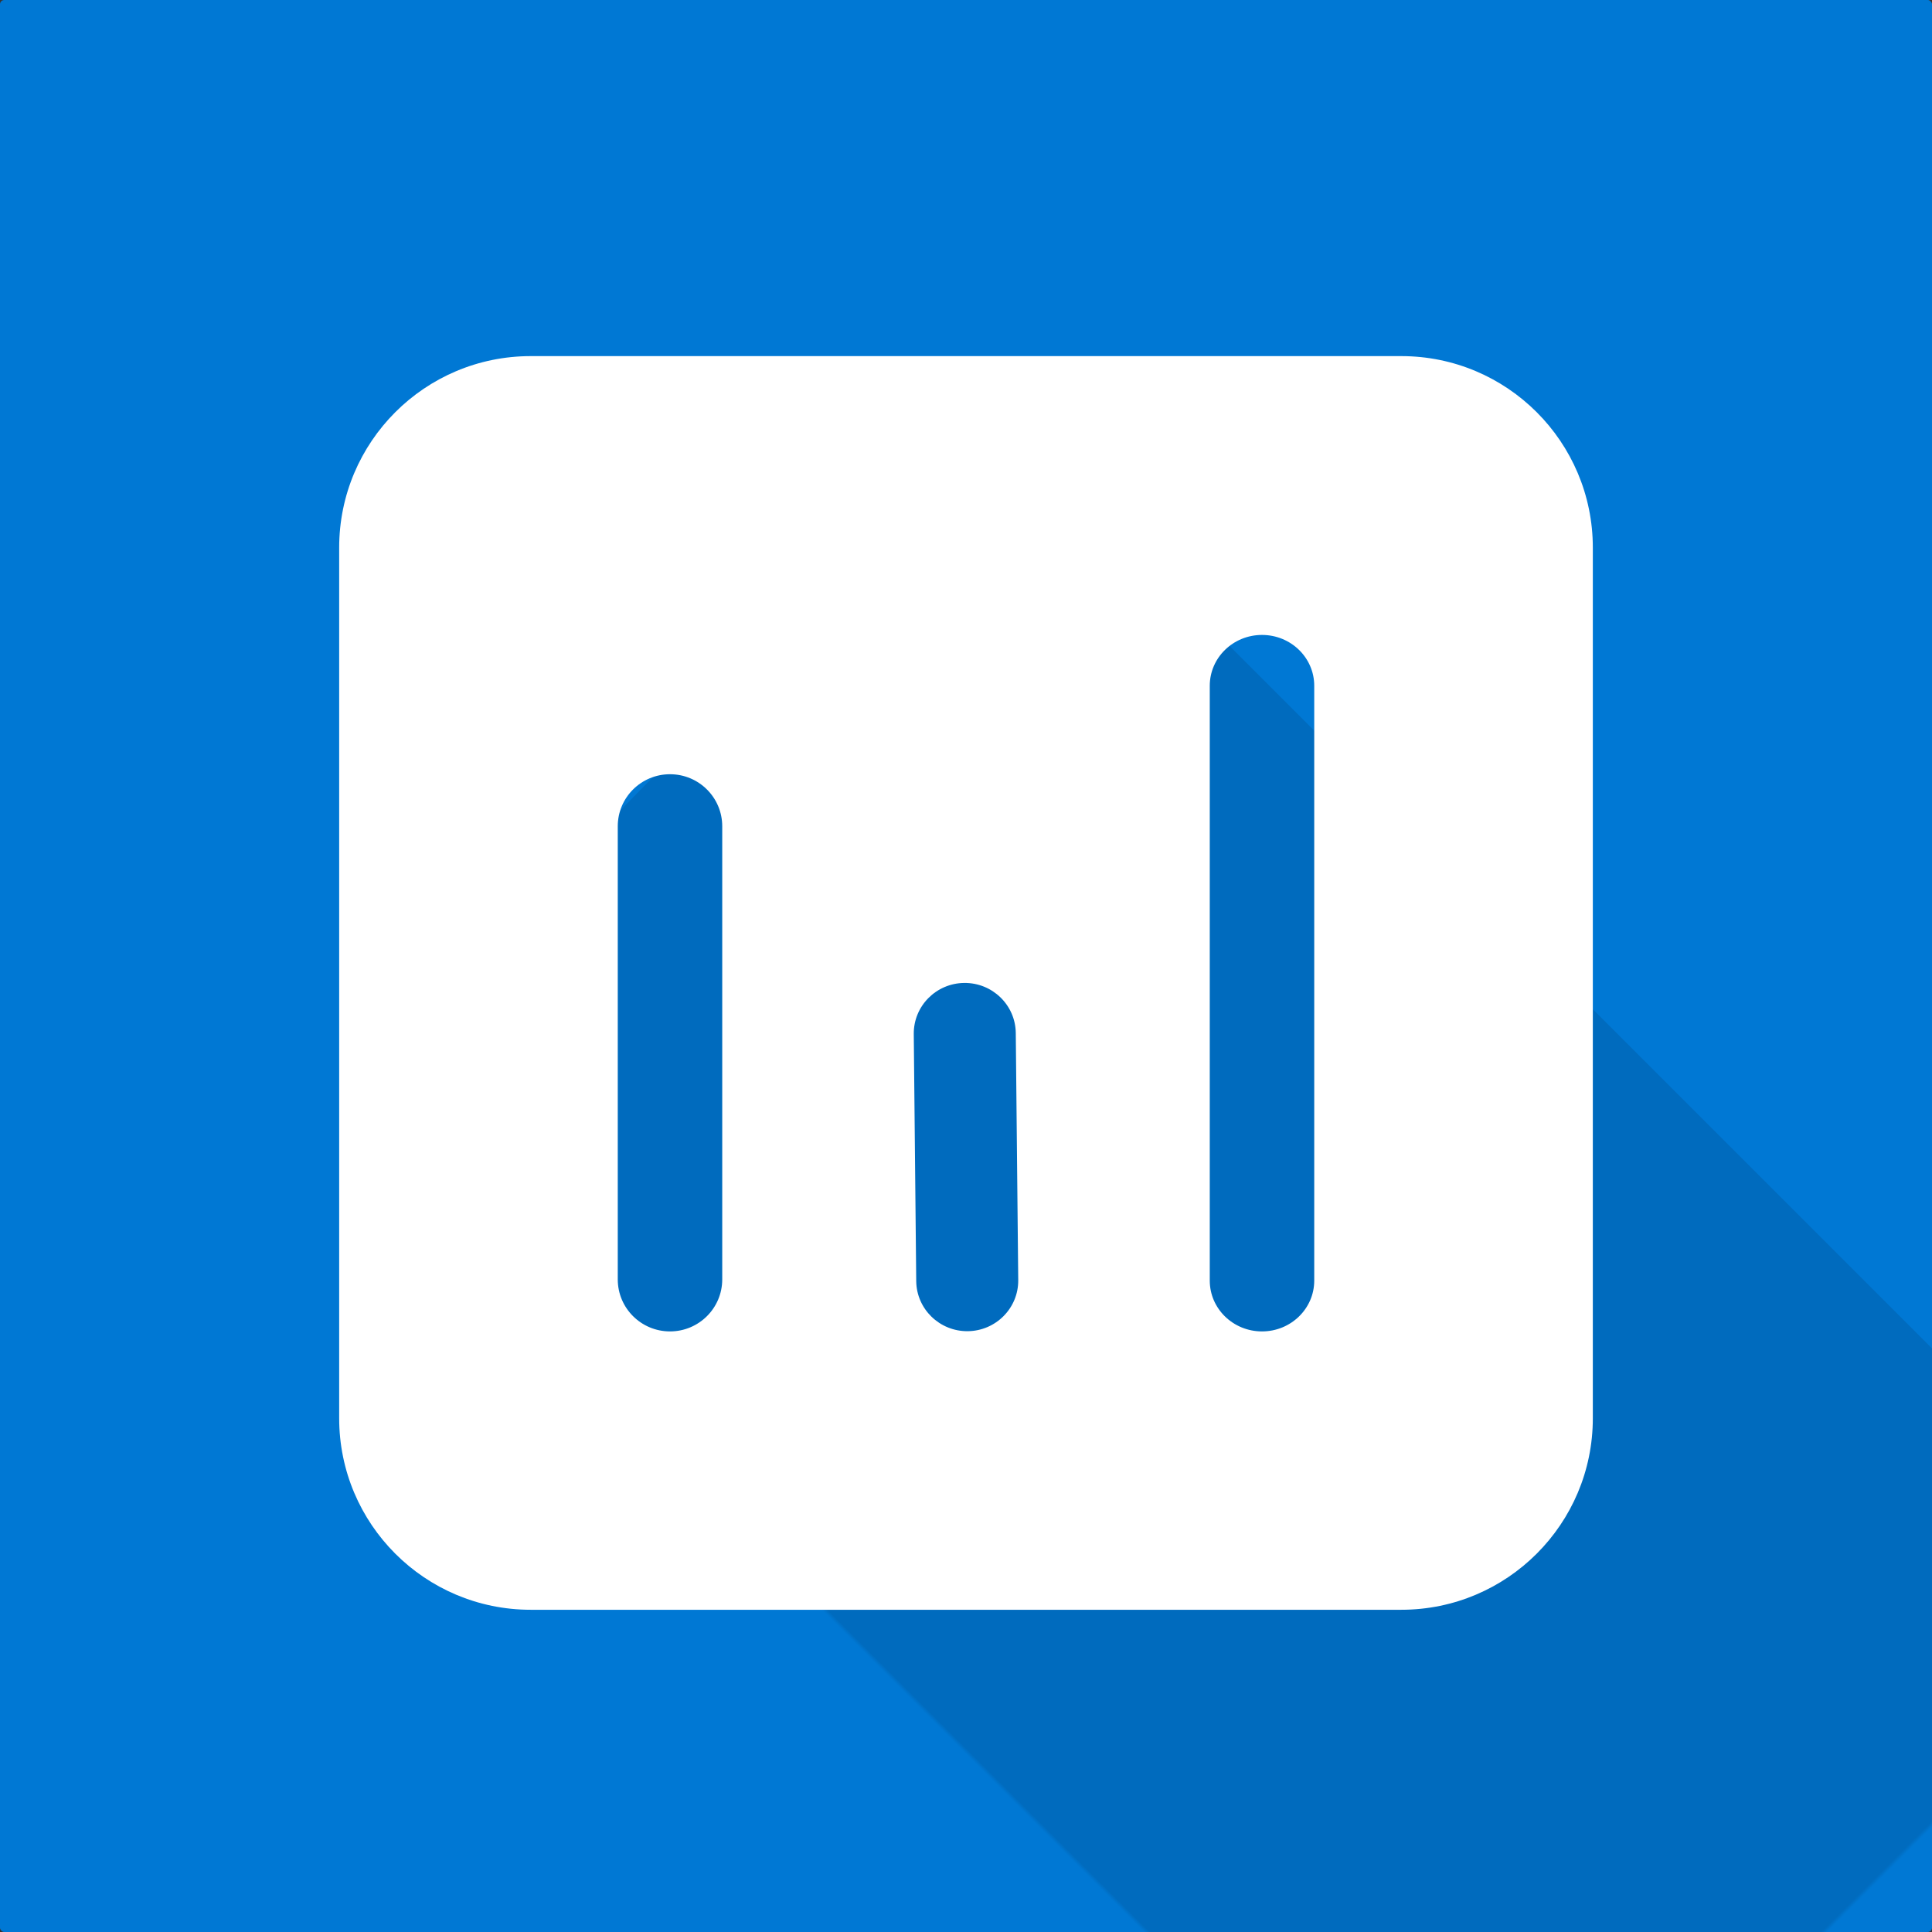 <?xml version="1.0" encoding="UTF-8"?>
<svg width="450px" height="450px" viewBox="0 0 450 450" version="1.1" xmlns="http://www.w3.org/2000/svg" xmlns:xlink="http://www.w3.org/1999/xlink">
    <rect x="0" y="0" width="450" height="450" fill="#333333" stroke="none"/>
    <title>Group 5</title>
    <defs>
        <rect id="path-1" x="0" y="0" width="450" height="450" rx="1"></rect>
    </defs>
    <g id="PlayFab-icons" stroke="none" stroke-width="1" fill="none" fill-rule="evenodd">
        <g id="Group-5">
            <g id="Rectangle-+-Path-Mask">
                <mask id="mask-2" fill="white">
                    <use xlink:href="#path-1"></use>
                </mask>
                <use id="Mask" fill="#0078D4" xlink:href="#path-1"></use>
                <polygon id="Rectangle" fill="#006BBE" mask="url(#mask-2)" transform="translate(302.836, 363.903) rotate(45) translate(-302.836, -363.903) " points="65.816 224.607 539.857 224.607 539.857 500.607 127.348 503.199 67.872 443.723"></polygon>
            </g>
            <g id="Group" transform="translate(79, 82)" fill="#FFFFFF" fill-rule="nonzero">
                <path d="M247.389,0.946 C272.027,0.946 292,20.919 292,45.557 L292,248.335 C292,272.973 272.027,292.946 247.389,292.946 L44.611,292.946 C19.973,292.946 0,272.973 0,248.335 L0,45.557 C0,20.919 19.973,0.946 44.611,0.946 L247.389,0.946 Z M77.056,98.333 C70.336,98.333 64.889,103.757 64.889,110.448 L64.889,215.997 C64.889,222.687 70.336,228.111 77.056,228.111 C83.775,228.111 89.222,222.687 89.222,215.997 L89.222,110.448 C89.222,103.757 83.775,98.333 77.056,98.333 Z M214.944,65.889 C208.225,65.889 202.778,71.187 202.778,77.721 L202.778,216.279 C202.778,222.813 208.225,228.111 214.944,228.111 C221.664,228.111 227.111,222.813 227.111,216.279 L227.111,77.721 C227.111,71.187 221.664,65.889 214.944,65.889 Z M145.596,146.946 C139.035,147.012 133.769,152.339 133.834,158.846 L134.407,216.392 C134.472,222.899 139.843,228.122 146.404,228.059 C152.965,227.993 158.231,222.666 158.166,216.159 L157.593,158.613 C157.528,152.106 152.157,146.883 145.596,146.946 Z" id="🎨-Color"></path>
            </g>
        </g>
    </g>
</svg>